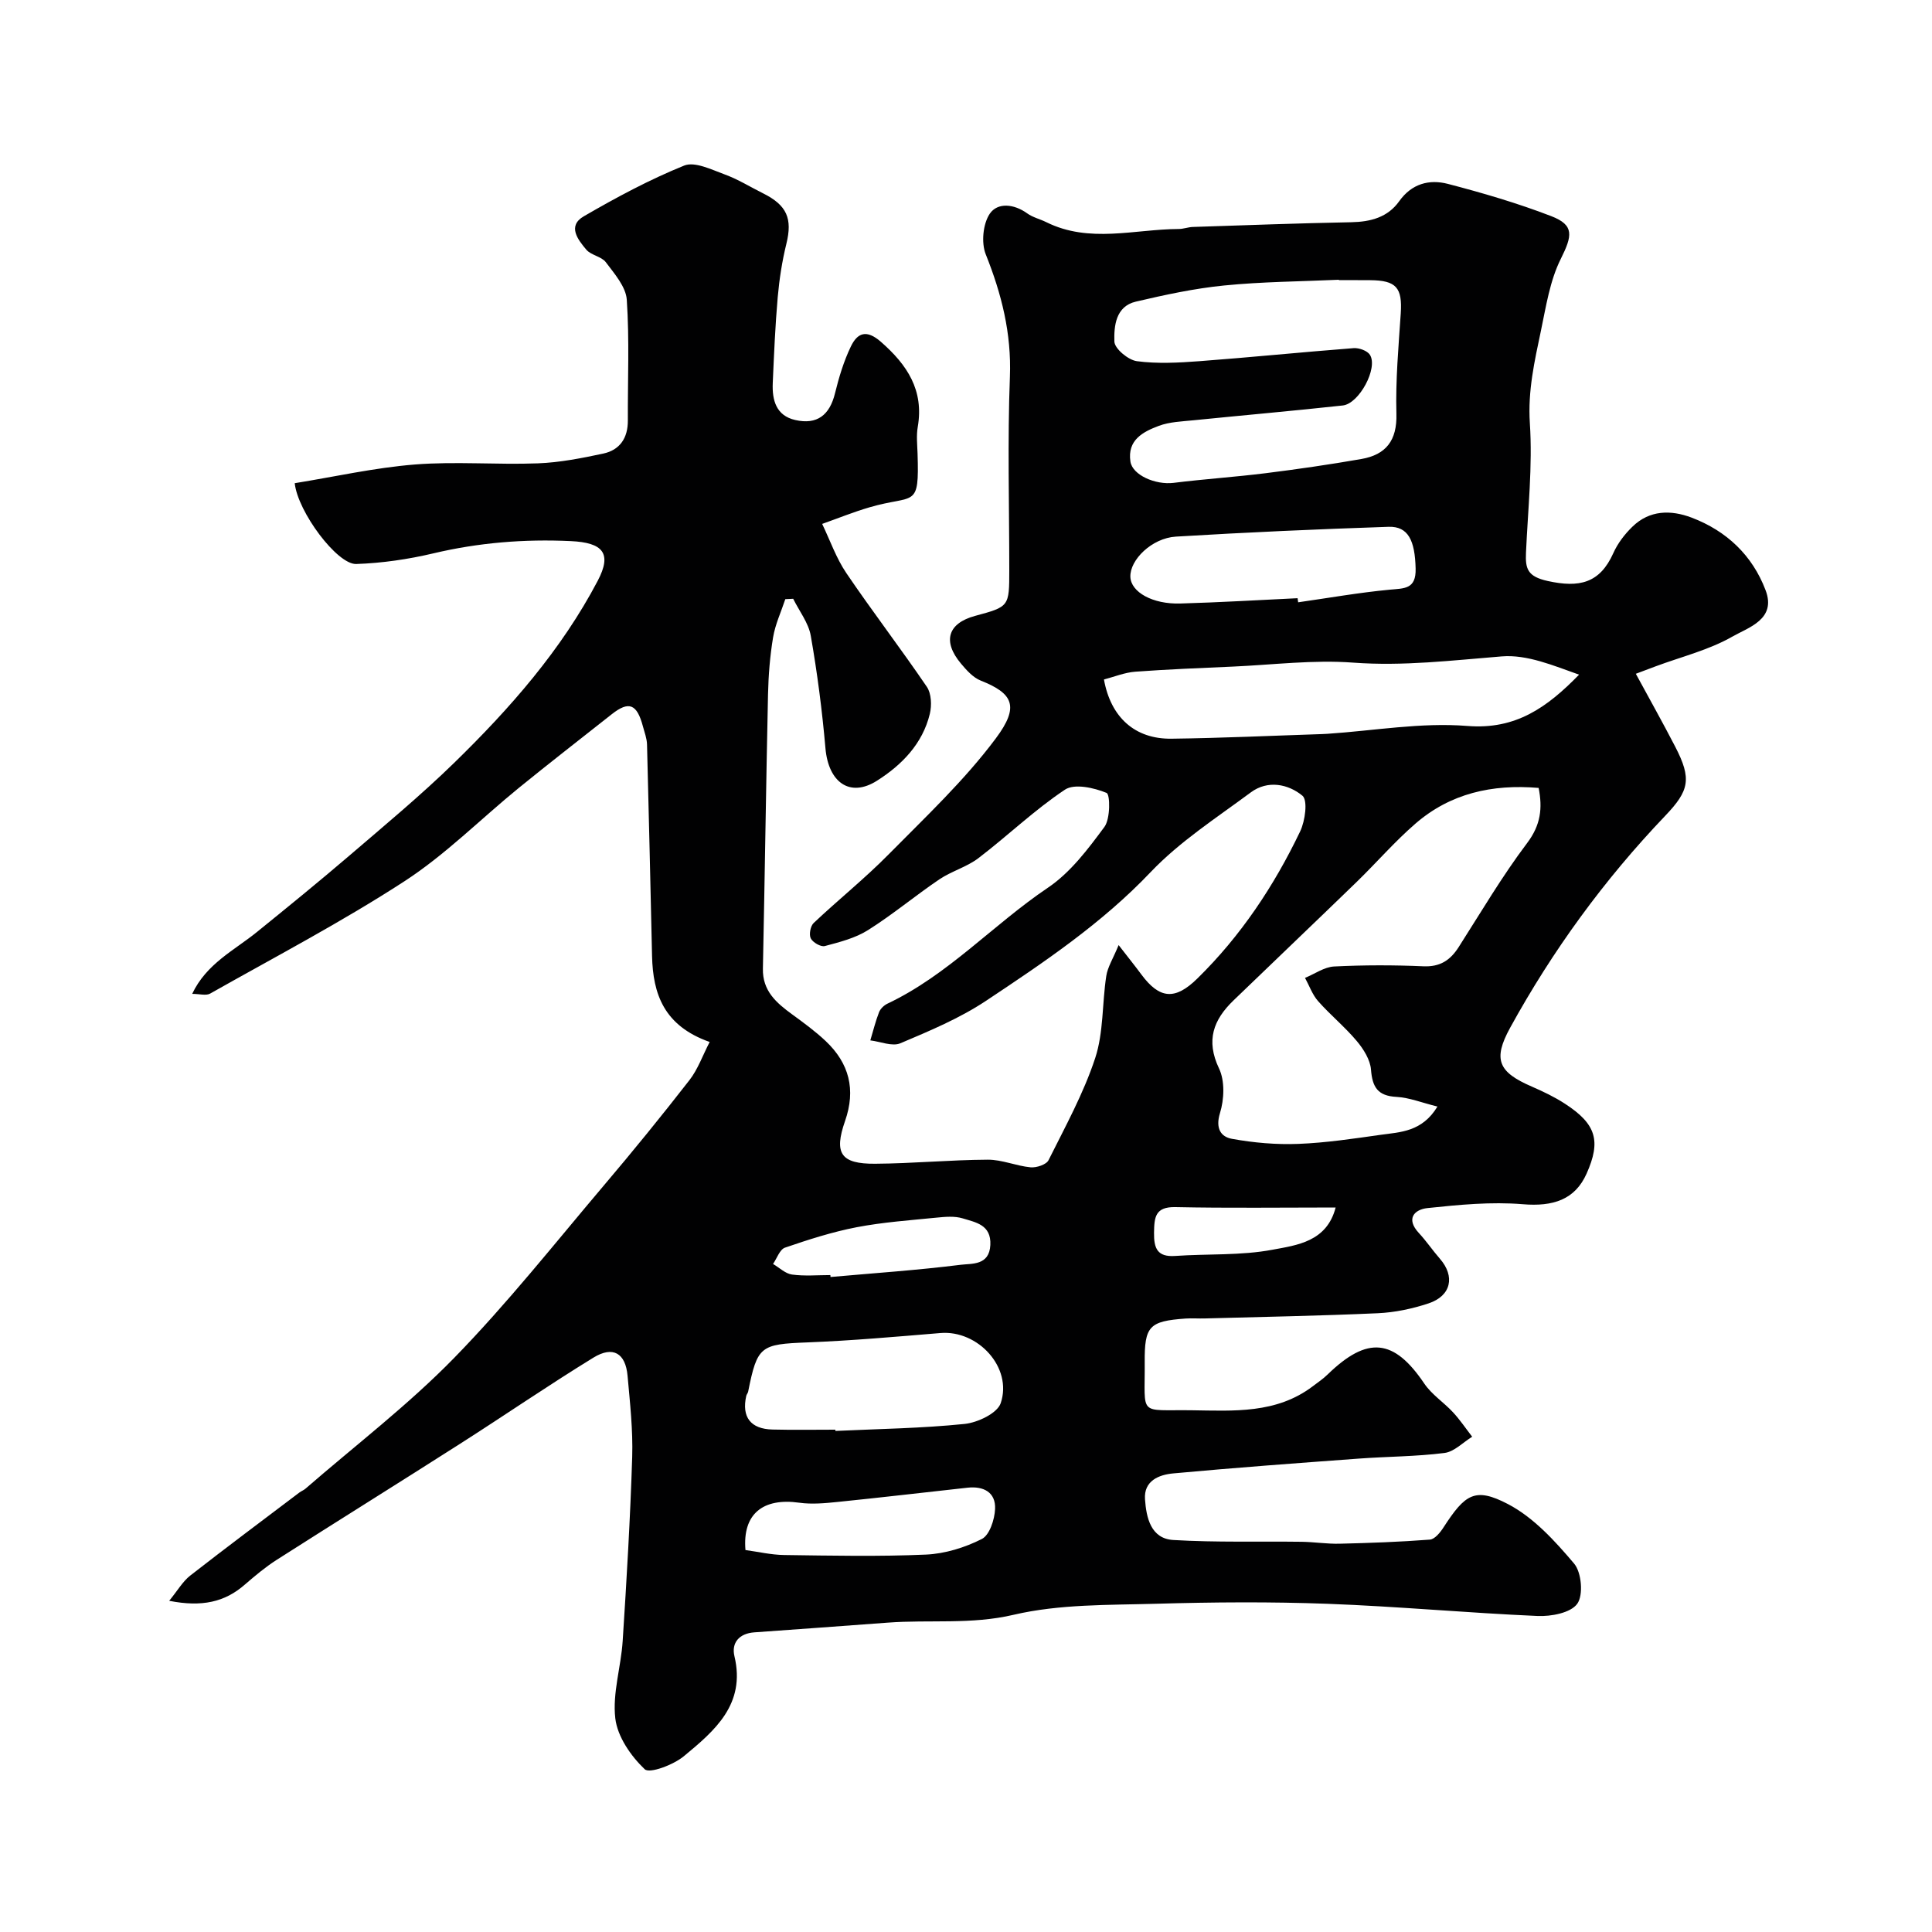 <svg enable-background="new 0 0 400 400" viewBox="0 0 400 400" xmlns="http://www.w3.org/2000/svg"><path d="m35.03 331.43c1.77-2.17 2.81-4.01 4.34-5.21 7.47-5.83 15.07-11.5 22.63-17.22.39-.29.88-.47 1.24-.78 10.32-8.96 21.26-17.32 30.77-27.06 11.01-11.28 20.84-23.72 31.05-35.77 6.05-7.13 11.95-14.39 17.69-21.77 1.75-2.25 2.73-5.11 4.18-7.89-9.49-3.35-11.74-9.94-11.93-17.78-.34-14.6-.65-29.2-1.04-43.8-.03-1.26-.52-2.52-.85-3.76-1.24-4.66-2.9-5.32-6.45-2.52-6.43 5.08-12.9 10.1-19.26 15.27-7.89 6.43-15.16 13.79-23.64 19.3-12.98 8.43-26.75 15.64-40.25 23.27-.85.48-2.2.06-3.72.06 2.96-6.27 8.71-9 13.42-12.82 6.38-5.17 12.75-10.35 18.99-15.69 7.38-6.33 14.88-12.55 21.84-19.33 11.53-11.24 22.18-23.34 29.72-37.7 2.98-5.67 1.11-7.89-5.6-8.2-9.59-.45-19.05.31-28.45 2.54-5.21 1.23-10.62 2.02-15.96 2.2-3.94.13-12.1-10.8-12.73-16.73 8.24-1.33 16.5-3.2 24.86-3.87 8.45-.67 17 .08 25.48-.24 4.53-.17 9.08-1.07 13.53-2.02 3.46-.74 5.12-3.24 5.1-6.85-.04-8.33.34-16.69-.22-24.99-.18-2.7-2.55-5.39-4.34-7.78-.9-1.2-3.05-1.43-4.04-2.6-1.73-2.05-3.99-4.91-.5-6.92 6.71-3.89 13.59-7.59 20.76-10.49 2.21-.89 5.67.84 8.38 1.83 2.75 1 5.29 2.59 7.94 3.91 4.99 2.48 6.12 5.26 4.84 10.46-.89 3.61-1.46 7.33-1.79 11.03-.52 5.92-.77 11.86-1.03 17.8-.15 3.53.69 6.75 4.66 7.65 4.53 1.03 7.13-1.03 8.23-5.54.81-3.3 1.81-6.63 3.28-9.68 1.35-2.81 3.21-3.6 6.21-.98 5.47 4.78 8.95 10.03 7.64 17.64-.31 1.78-.1 3.66-.04 5.49.37 11.6-.59 8.4-9.97 11.15-3.31.97-6.53 2.28-9.78 3.43 1.64 3.41 2.9 7.07 4.99 10.16 5.4 7.97 11.28 15.62 16.69 23.58.94 1.39 1.03 3.84.61 5.58-1.5 6.21-5.8 10.59-10.94 13.85-5.61 3.56-10.05.35-10.67-6.72-.68-7.8-1.69-15.59-3.04-23.3-.47-2.68-2.39-5.11-3.64-7.65-.54.03-1.09.06-1.63.08-.87 2.63-2.08 5.2-2.53 7.9-.65 3.88-.96 7.85-1.05 11.79-.41 18.93-.67 37.87-1.06 56.8-.1 4.63 2.8 7.1 6.08 9.49 2.38 1.74 4.78 3.49 6.92 5.51 4.87 4.6 6.28 10.05 4.01 16.55-2.35 6.73-.87 8.9 6.23 8.85 7.77-.05 15.53-.8 23.3-.84 2.96-.02 5.9 1.3 8.89 1.58 1.22.11 3.26-.56 3.71-1.48 3.46-6.94 7.25-13.82 9.66-21.14 1.75-5.33 1.42-11.32 2.29-16.98.28-1.85 1.39-3.57 2.56-6.41 2.13 2.75 3.44 4.37 4.68 6.05 3.81 5.16 7.02 5.38 11.61.88 9.01-8.83 15.88-19.17 21.29-30.46 1.04-2.17 1.62-6.45.47-7.4-2.93-2.42-7.18-3.29-10.69-.68-7.1 5.27-14.7 10.16-20.73 16.5-10.11 10.63-22.07 18.66-34.09 26.65-5.46 3.63-11.66 6.22-17.73 8.79-1.69.71-4.13-.35-6.22-.6.59-1.95 1.07-3.94 1.81-5.84.28-.71 1.02-1.42 1.73-1.76 12.55-5.94 21.88-16.36 33.23-24.01 4.65-3.13 8.3-7.99 11.7-12.59 1.24-1.68 1.2-6.73.44-7.04-2.61-1.07-6.64-1.98-8.61-.67-6.32 4.2-11.86 9.56-17.92 14.18-2.4 1.83-5.54 2.68-8.07 4.38-5 3.38-9.66 7.29-14.77 10.51-2.64 1.67-5.88 2.49-8.96 3.31-.82.22-2.48-.74-2.91-1.59-.4-.78-.07-2.55.6-3.18 5.09-4.81 10.58-9.2 15.49-14.18 7.67-7.77 15.73-15.34 22.22-24.04 4.95-6.63 3.6-9.31-3.12-11.97-1.59-.63-2.94-2.15-4.09-3.52-3.88-4.62-2.72-8.35 2.93-9.88 7.07-1.91 7.07-1.91 7.07-9.52 0-13.33-.38-26.68.13-39.99.34-8.99-1.72-17.14-5-25.34-.96-2.4-.58-6.33.84-8.42 1.62-2.37 5.02-2.03 7.73-.07 1.16.84 2.66 1.18 3.97 1.83 8.94 4.43 18.25 1.45 27.41 1.41.97 0 1.94-.39 2.91-.42 10.93-.36 21.87-.77 32.81-.98 4.02-.08 7.56-1.01 9.94-4.36 2.58-3.63 6.22-4.58 10.06-3.58 7.22 1.88 14.42 3.99 21.38 6.67 4.87 1.87 4.39 4.07 2 8.87-2.26 4.52-3.05 9.84-4.11 14.88-1.32 6.28-2.73 12.43-2.29 19.12.58 8.87-.4 17.85-.8 26.79-.15 3.33.28 4.96 4.5 5.89 6.51 1.43 10.77.5 13.58-5.77.9-2.02 2.35-3.92 3.95-5.47 3.55-3.47 7.97-3.51 12.27-1.88 7.23 2.75 12.57 7.8 15.31 15.04 2.28 6.02-3.56 7.69-6.88 9.59-4.86 2.78-10.52 4.16-15.84 6.14-1.21.45-2.42.91-4.15 1.56 2.8 5.16 5.57 10.09 8.17 15.12 3.42 6.63 2.92 9.05-2.11 14.31-12.59 13.18-23.3 27.86-32.09 43.87-3.6 6.56-2.44 9.17 4.48 12.16 2.37 1.03 4.74 2.16 6.9 3.57 6.46 4.2 7.47 7.69 4.46 14.45-2.41 5.4-6.93 6.87-13.23 6.34-6.51-.54-13.17.11-19.71.8-2.68.28-4.56 2.17-1.8 5.15 1.56 1.68 2.85 3.6 4.36 5.33 3.19 3.65 2.36 7.69-2.34 9.25-3.37 1.12-6.98 1.88-10.51 2.04-11.93.54-23.87.75-35.8 1.08-1.33.04-2.67-.07-4 .02-7.53.54-8.52 1.57-8.46 9.09.09 11.3-1.48 9.75 9.73 9.9 8.71.12 17.52.75 25.07-4.97 1.04-.79 2.14-1.53 3.07-2.44 8.26-8.02 13.73-7.43 20.01 1.88 1.55 2.29 4.06 3.9 5.97 5.97 1.44 1.56 2.64 3.35 3.95 5.04-1.9 1.17-3.71 3.1-5.73 3.36-5.88.75-11.85.73-17.78 1.17-12.79.94-25.59 1.88-38.36 3.06-2.98.27-6.14 1.52-5.87 5.36.27 3.81 1.2 8.15 5.86 8.43 8.84.53 17.72.25 26.59.37 2.61.04 5.22.46 7.82.4 6.24-.15 12.49-.37 18.71-.85 1.02-.08 2.15-1.48 2.83-2.54 4.47-6.89 6.51-8.38 13.35-4.81 5.3 2.77 9.73 7.64 13.68 12.31 1.55 1.83 1.95 6.54.65 8.33-1.37 1.89-5.42 2.65-8.24 2.52-14.48-.63-28.94-1.98-43.43-2.52-11.82-.44-23.67-.35-35.49-.01-9.88.28-20.01.06-29.51 2.28-8.82 2.07-17.42.98-26.09 1.63-9.2.69-18.4 1.35-27.61 2.01-3.12.22-4.79 2.14-4.12 4.95 2.37 9.96-4.11 15.43-10.48 20.7-2.15 1.78-7.09 3.65-8.1 2.69-2.87-2.73-5.65-6.75-6.09-10.54-.61-5.21 1.19-10.66 1.53-16.03.82-12.69 1.57-25.39 1.97-38.1.17-5.58-.46-11.21-.96-16.79-.42-4.69-3.02-6.25-7.08-3.75-9.32 5.72-18.34 11.92-27.55 17.8-12.64 8.07-25.37 15.99-38 24.05-2.33 1.49-4.48 3.29-6.57 5.1-4.16 3.66-8.92 4.73-15.7 3.39zm262.58-102.33c-3.25-.8-5.84-1.86-8.48-2-3.88-.2-5-2.01-5.28-5.64-.16-2.06-1.55-4.26-2.94-5.92-2.45-2.92-5.46-5.38-8-8.25-1.2-1.35-1.83-3.21-2.72-4.83 2.01-.82 3.98-2.25 6.02-2.36 6.15-.31 12.34-.31 18.49-.04 3.46.15 5.56-1.25 7.3-3.97 4.63-7.25 9.01-14.7 14.18-21.55 2.83-3.75 3.2-7.22 2.38-11.41-9.66-.82-18.29 1.15-25.48 7.37-4.33 3.74-8.1 8.12-12.21 12.11-8.46 8.2-17 16.33-25.48 24.51-4.16 4.01-5.78 8.27-3 14.1 1.23 2.58 1.07 6.4.19 9.24-.96 3.14.16 4.9 2.47 5.32 4.51.82 9.18 1.23 13.76 1.05 5.7-.22 11.39-1.08 17.05-1.88 4.09-.57 8.56-.6 11.75-5.85zm-20.41-171.1c0-.03 0-.05 0-.08-7.93.36-15.89.4-23.78 1.19-6.14.61-12.24 1.93-18.26 3.34-4.18.98-4.54 5.07-4.44 8.27.05 1.47 2.87 3.82 4.66 4.06 4.24.56 8.64.32 12.94 0 10.65-.8 21.27-1.88 31.92-2.7 1.12-.09 2.83.52 3.38 1.37 1.75 2.72-2.21 10.13-5.62 10.5-10.27 1.12-20.57 2.02-30.86 3.06-2.43.25-4.98.32-7.22 1.16-3.26 1.22-6.55 2.92-5.88 7.39.42 2.8 5.17 4.87 8.94 4.41 6.34-.79 12.73-1.21 19.06-2 6.63-.83 13.25-1.79 19.83-2.94 5.08-.89 7.4-3.83 7.24-9.36-.19-6.91.44-13.86.9-20.78.35-5.33-.92-6.84-6.32-6.88-2.16-.02-4.32-.01-6.49-.01zm-48.64 82.68c1.41 7.84 6.41 12.36 13.99 12.26 10.41-.13 20.82-.62 31.23-.96.33-.01.66-.03 1-.05 9.68-.64 19.44-2.4 29.01-1.63 10.02.81 16.51-3.82 23.14-10.62-5.32-1.88-10.77-4.21-16.01-3.78-10.26.82-20.37 2.06-30.76 1.29-8.23-.62-16.59.45-24.89.82-6.75.3-13.51.56-20.25 1.06-2.2.17-4.34 1.06-6.46 1.61zm-55.61 155.32c0 .09.01.17.01.26 8.93-.42 17.88-.54 26.76-1.45 2.7-.28 6.77-2.21 7.47-4.31 2.48-7.37-4.71-15.15-12.47-14.51-9.18.76-18.37 1.58-27.57 1.94-9.69.38-10.36.71-12.25 10.18-.06.32-.33.59-.4.91-.97 4.37.9 6.84 5.44 6.95 4.35.11 8.68.03 13.01.03zm95.7-172.15c.04.28.08.57.12.85 6.3-.9 12.59-2.01 18.92-2.61 3.06-.29 5.51-.06 5.4-4.38-.14-5.79-1.52-8.77-5.6-8.64-14.69.49-29.37 1.14-44.04 2.03-4.99.31-9.54 4.82-9.42 8.33.11 3.15 4.59 5.7 10.36 5.52 8.09-.23 16.17-.71 24.26-1.1zm-114.31 197.07c2.59.35 5.29.99 7.99 1.03 9.8.13 19.62.34 29.41-.09 3.92-.18 8.03-1.45 11.54-3.23 1.6-.81 2.64-4.02 2.74-6.2.16-3.47-2.38-4.78-5.69-4.42-8.93.98-17.86 2.03-26.8 2.94-2.67.27-5.42.54-8.05.17-7.53-1.06-11.78 2.33-11.14 9.8zm17.58-56.93c.01.13.02.27.03.4 8.99-.8 18-1.41 26.95-2.53 2.31-.29 5.93.19 6.14-4.11.2-4.2-3.05-4.67-5.73-5.5-1.67-.51-3.63-.33-5.43-.15-5.51.55-11.07.94-16.5 1.98-5.04.97-9.99 2.56-14.85 4.23-1.09.37-1.67 2.21-2.48 3.38 1.3.76 2.54 2 3.92 2.19 2.6.36 5.29.11 7.95.11zm104.61-13.99c-11.26 0-22.22.15-33.18-.08-4.22-.09-4.37 2.14-4.42 5.31-.04 3.22.67 5.06 4.39 4.8 6.72-.47 13.59-.05 20.15-1.29 5.04-.94 11.23-1.65 13.06-8.74z" fill="#010102"/></svg>